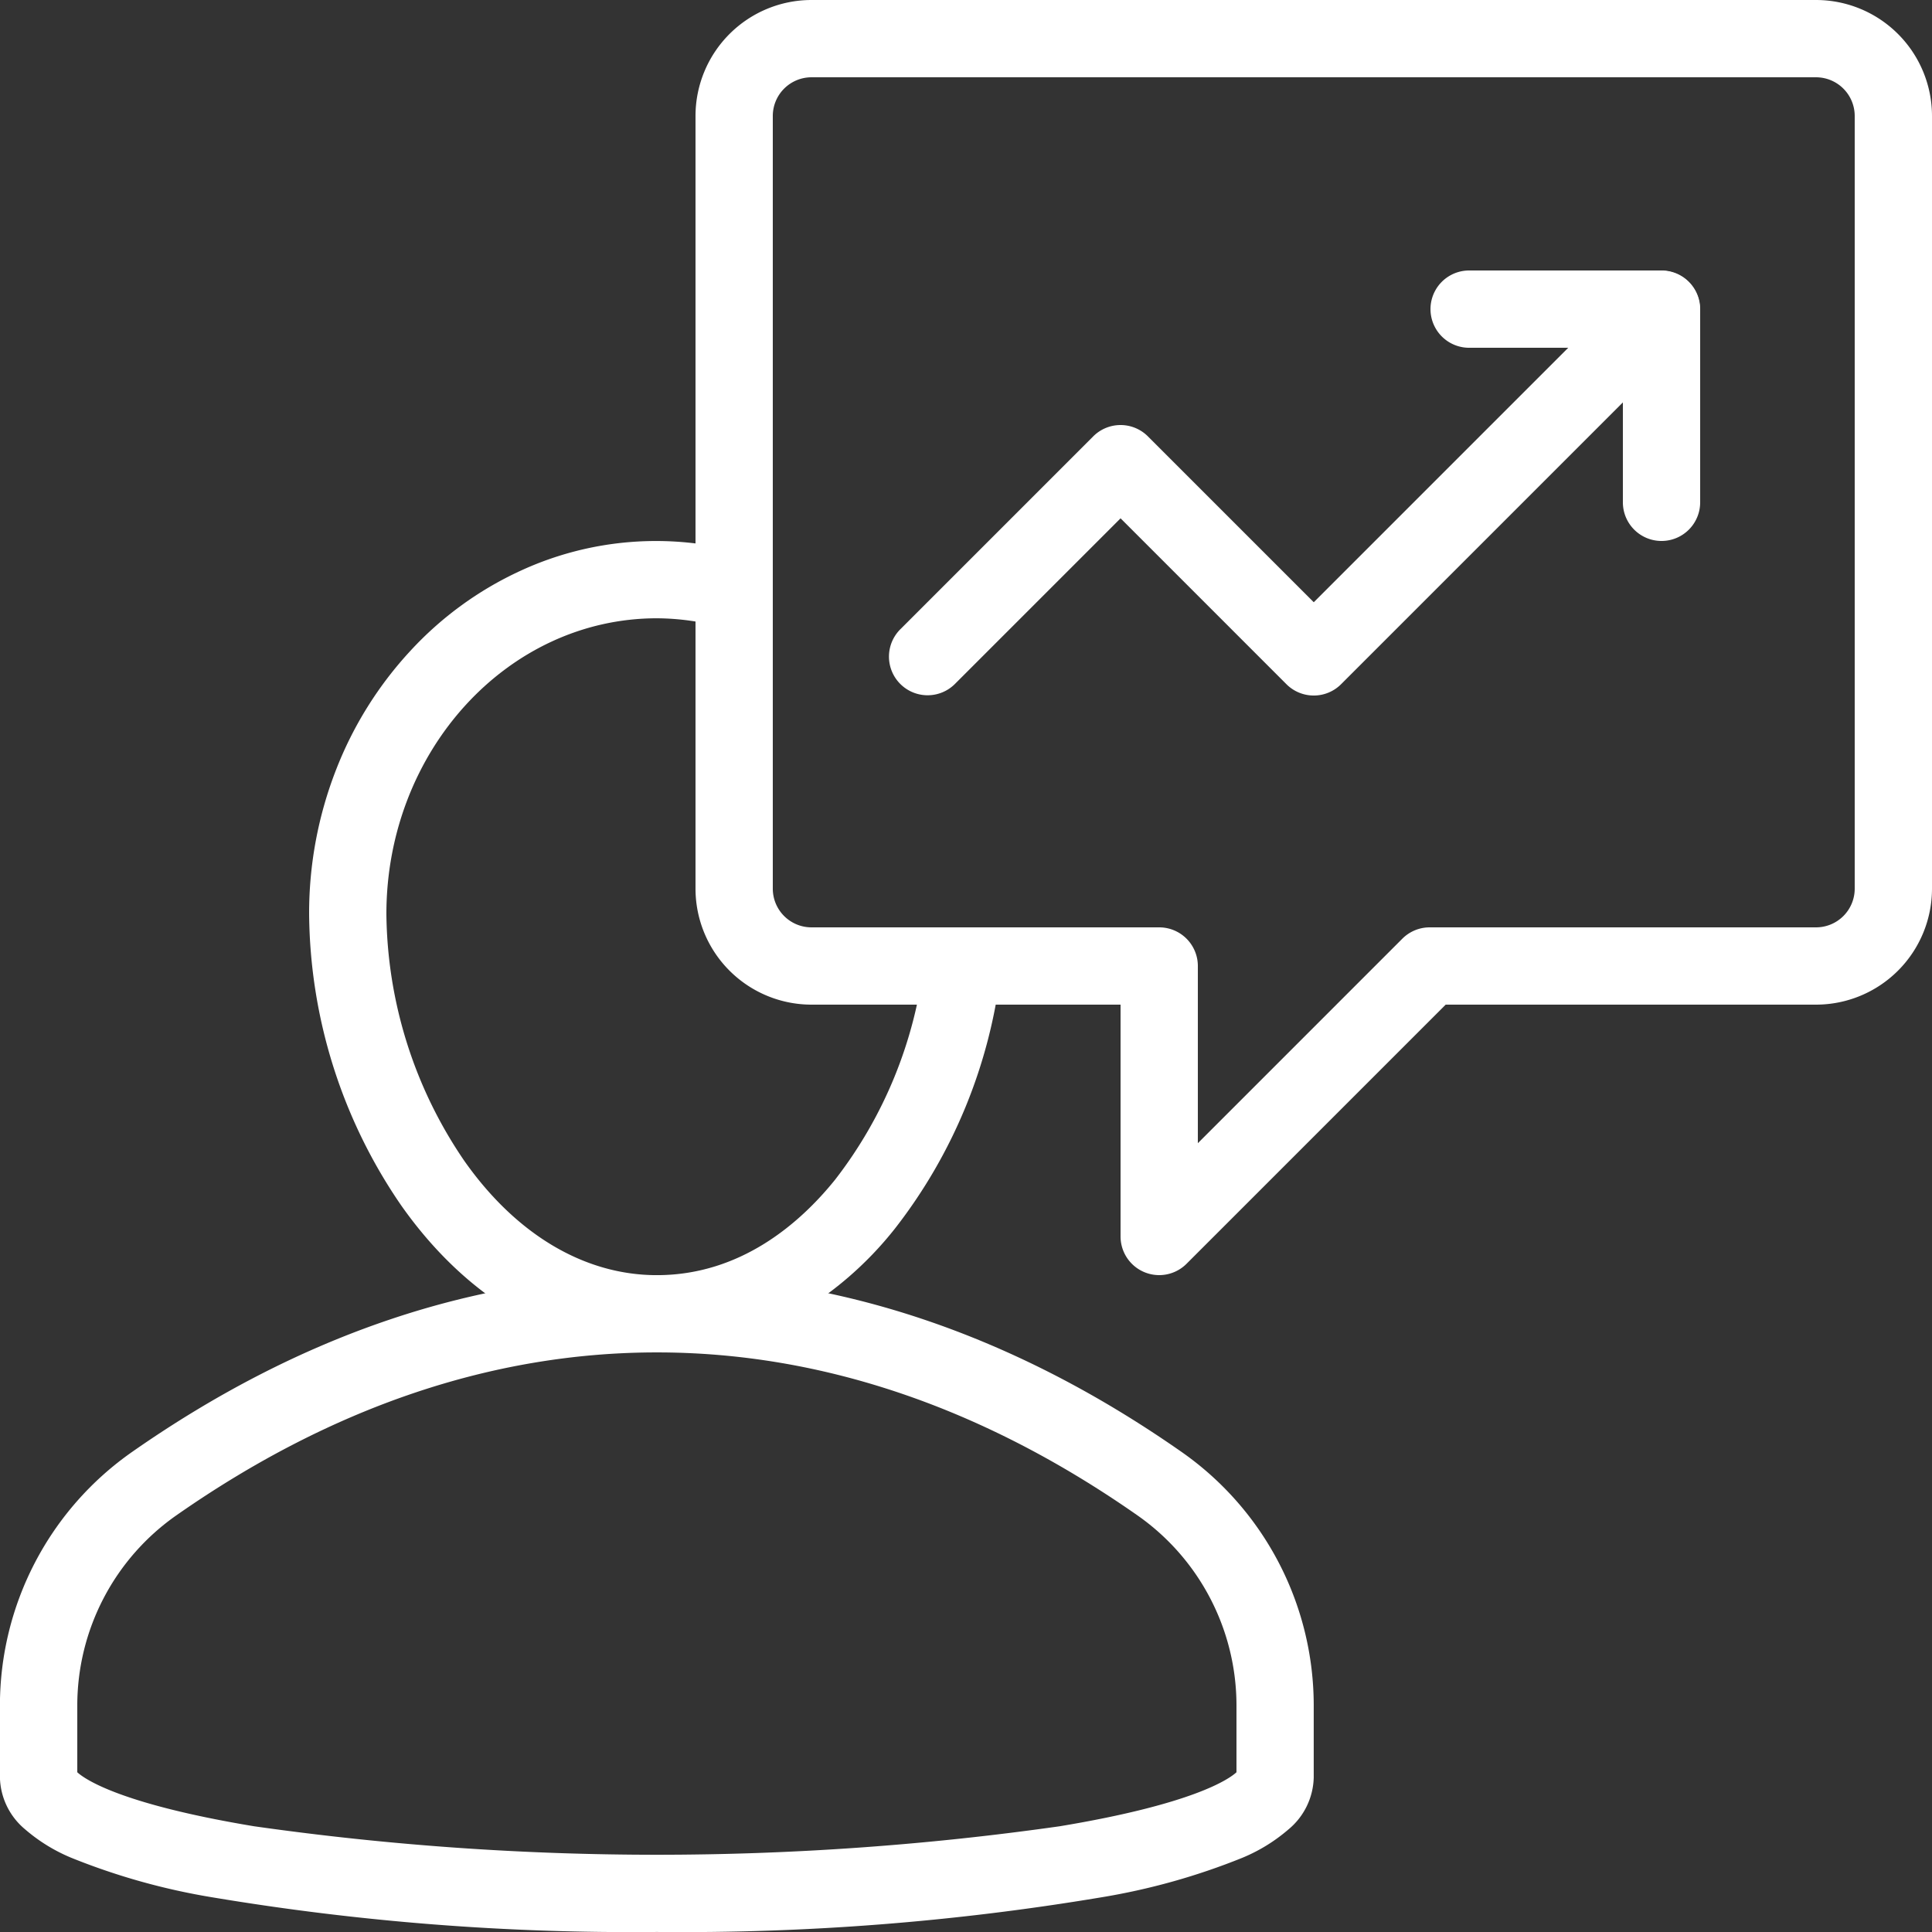 <svg xmlns="http://www.w3.org/2000/svg" width="110.938" height="110.938" viewBox="0 0 110.938 110.938"><rect x="0" y="0" width="110.938" height="110.938" fill="#333333" stroke="none"/><g transform="translate(-818.781 -6563.781)"><path d="M856.5,6637c10.353,0,20.486,3.413,30.117,10.145a17.769,17.769,0,0,1,7.6,14.544v4.154a3.987,3.987,0,0,1-1.441,2.977,9.755,9.755,0,0,1-2.668,1.642,38.133,38.133,0,0,1-8.1,2.268,145.548,145.548,0,0,1-25.511,1.987h0a145.549,145.549,0,0,1-25.511-1.987,38.133,38.133,0,0,1-8.1-2.268,9.755,9.755,0,0,1-2.668-1.642,3.987,3.987,0,0,1-1.441-2.977v-4.154a17.77,17.77,0,0,1,7.6-14.544C836.014,6640.414,846.147,6637,856.5,6637Zm33.281,28.547v-3.857a13.33,13.33,0,0,0-5.706-10.908c-8.871-6.2-18.149-9.344-27.575-9.344s-18.7,3.144-27.575,9.344a13.331,13.331,0,0,0-5.706,10.908v3.857c.424.388,2.452,1.822,10.148,3.1a164.305,164.305,0,0,0,46.267,0C887.329,6667.37,889.357,6665.935,889.781,6665.547Z" fill="#fff"/><path d="M865.375,6563.781h57.687a6.664,6.664,0,0,1,6.657,6.657v44.375a6.664,6.664,0,0,1-6.657,6.656H901.794l-14.881,14.881a2.219,2.219,0,0,1-3.788-1.569v-13.312h-17.75a6.664,6.664,0,0,1-6.657-6.656v-44.375A6.664,6.664,0,0,1,865.375,6563.781Zm57.687,53.25a2.221,2.221,0,0,0,2.219-2.218v-44.375a2.222,2.222,0,0,0-2.219-2.219H865.375a2.222,2.222,0,0,0-2.219,2.219v44.375a2.221,2.221,0,0,0,2.219,2.218h19.969a2.219,2.219,0,0,1,2.219,2.219v10.174l11.743-11.743a2.219,2.219,0,0,1,1.569-.65Z" fill="#fff"/><path d="M856.5,6641.438c-5.637,0-10.851-3-14.683-8.442a29.929,29.929,0,0,1-5.286-16.731,22.649,22.649,0,0,1,1.547-8.282,21.5,21.5,0,0,1,4.241-6.8,19.891,19.891,0,0,1,6.348-4.626,18.553,18.553,0,0,1,12.865-1l-1.192,4.274a14.325,14.325,0,0,0-3.841-.547c-8.564,0-15.531,7.618-15.531,16.982a25.547,25.547,0,0,0,4.477,14.177c2.977,4.229,6.9,6.559,11.054,6.559,4.809,0,8.219-2.98,10.233-5.48a25.2,25.2,0,0,0,5.114-12.532l4.406.524a29.752,29.752,0,0,1-6.065,14.791,20.272,20.272,0,0,1-5.963,5.118A15.845,15.845,0,0,1,856.5,6641.438Z" fill="#fff"/><path d="M894.219,6603.719a2.212,2.212,0,0,1-1.569-.65l-9.525-9.525-9.525,9.525a2.219,2.219,0,0,1-3.138-3.138l11.094-11.094a2.219,2.219,0,0,1,3.138,0l9.525,9.525,18.4-18.4a2.219,2.219,0,0,1,3.138,3.138l-19.969,19.969A2.212,2.212,0,0,1,894.219,6603.719Z" fill="#fff"/><path d="M914.188,6594.844a2.219,2.219,0,0,1-2.219-2.219v-8.875h-8.875a2.219,2.219,0,0,1,0-4.437h11.094a2.219,2.219,0,0,1,2.219,2.219v11.094A2.219,2.219,0,0,1,914.188,6594.844Z" fill="#fff"/></g></svg>